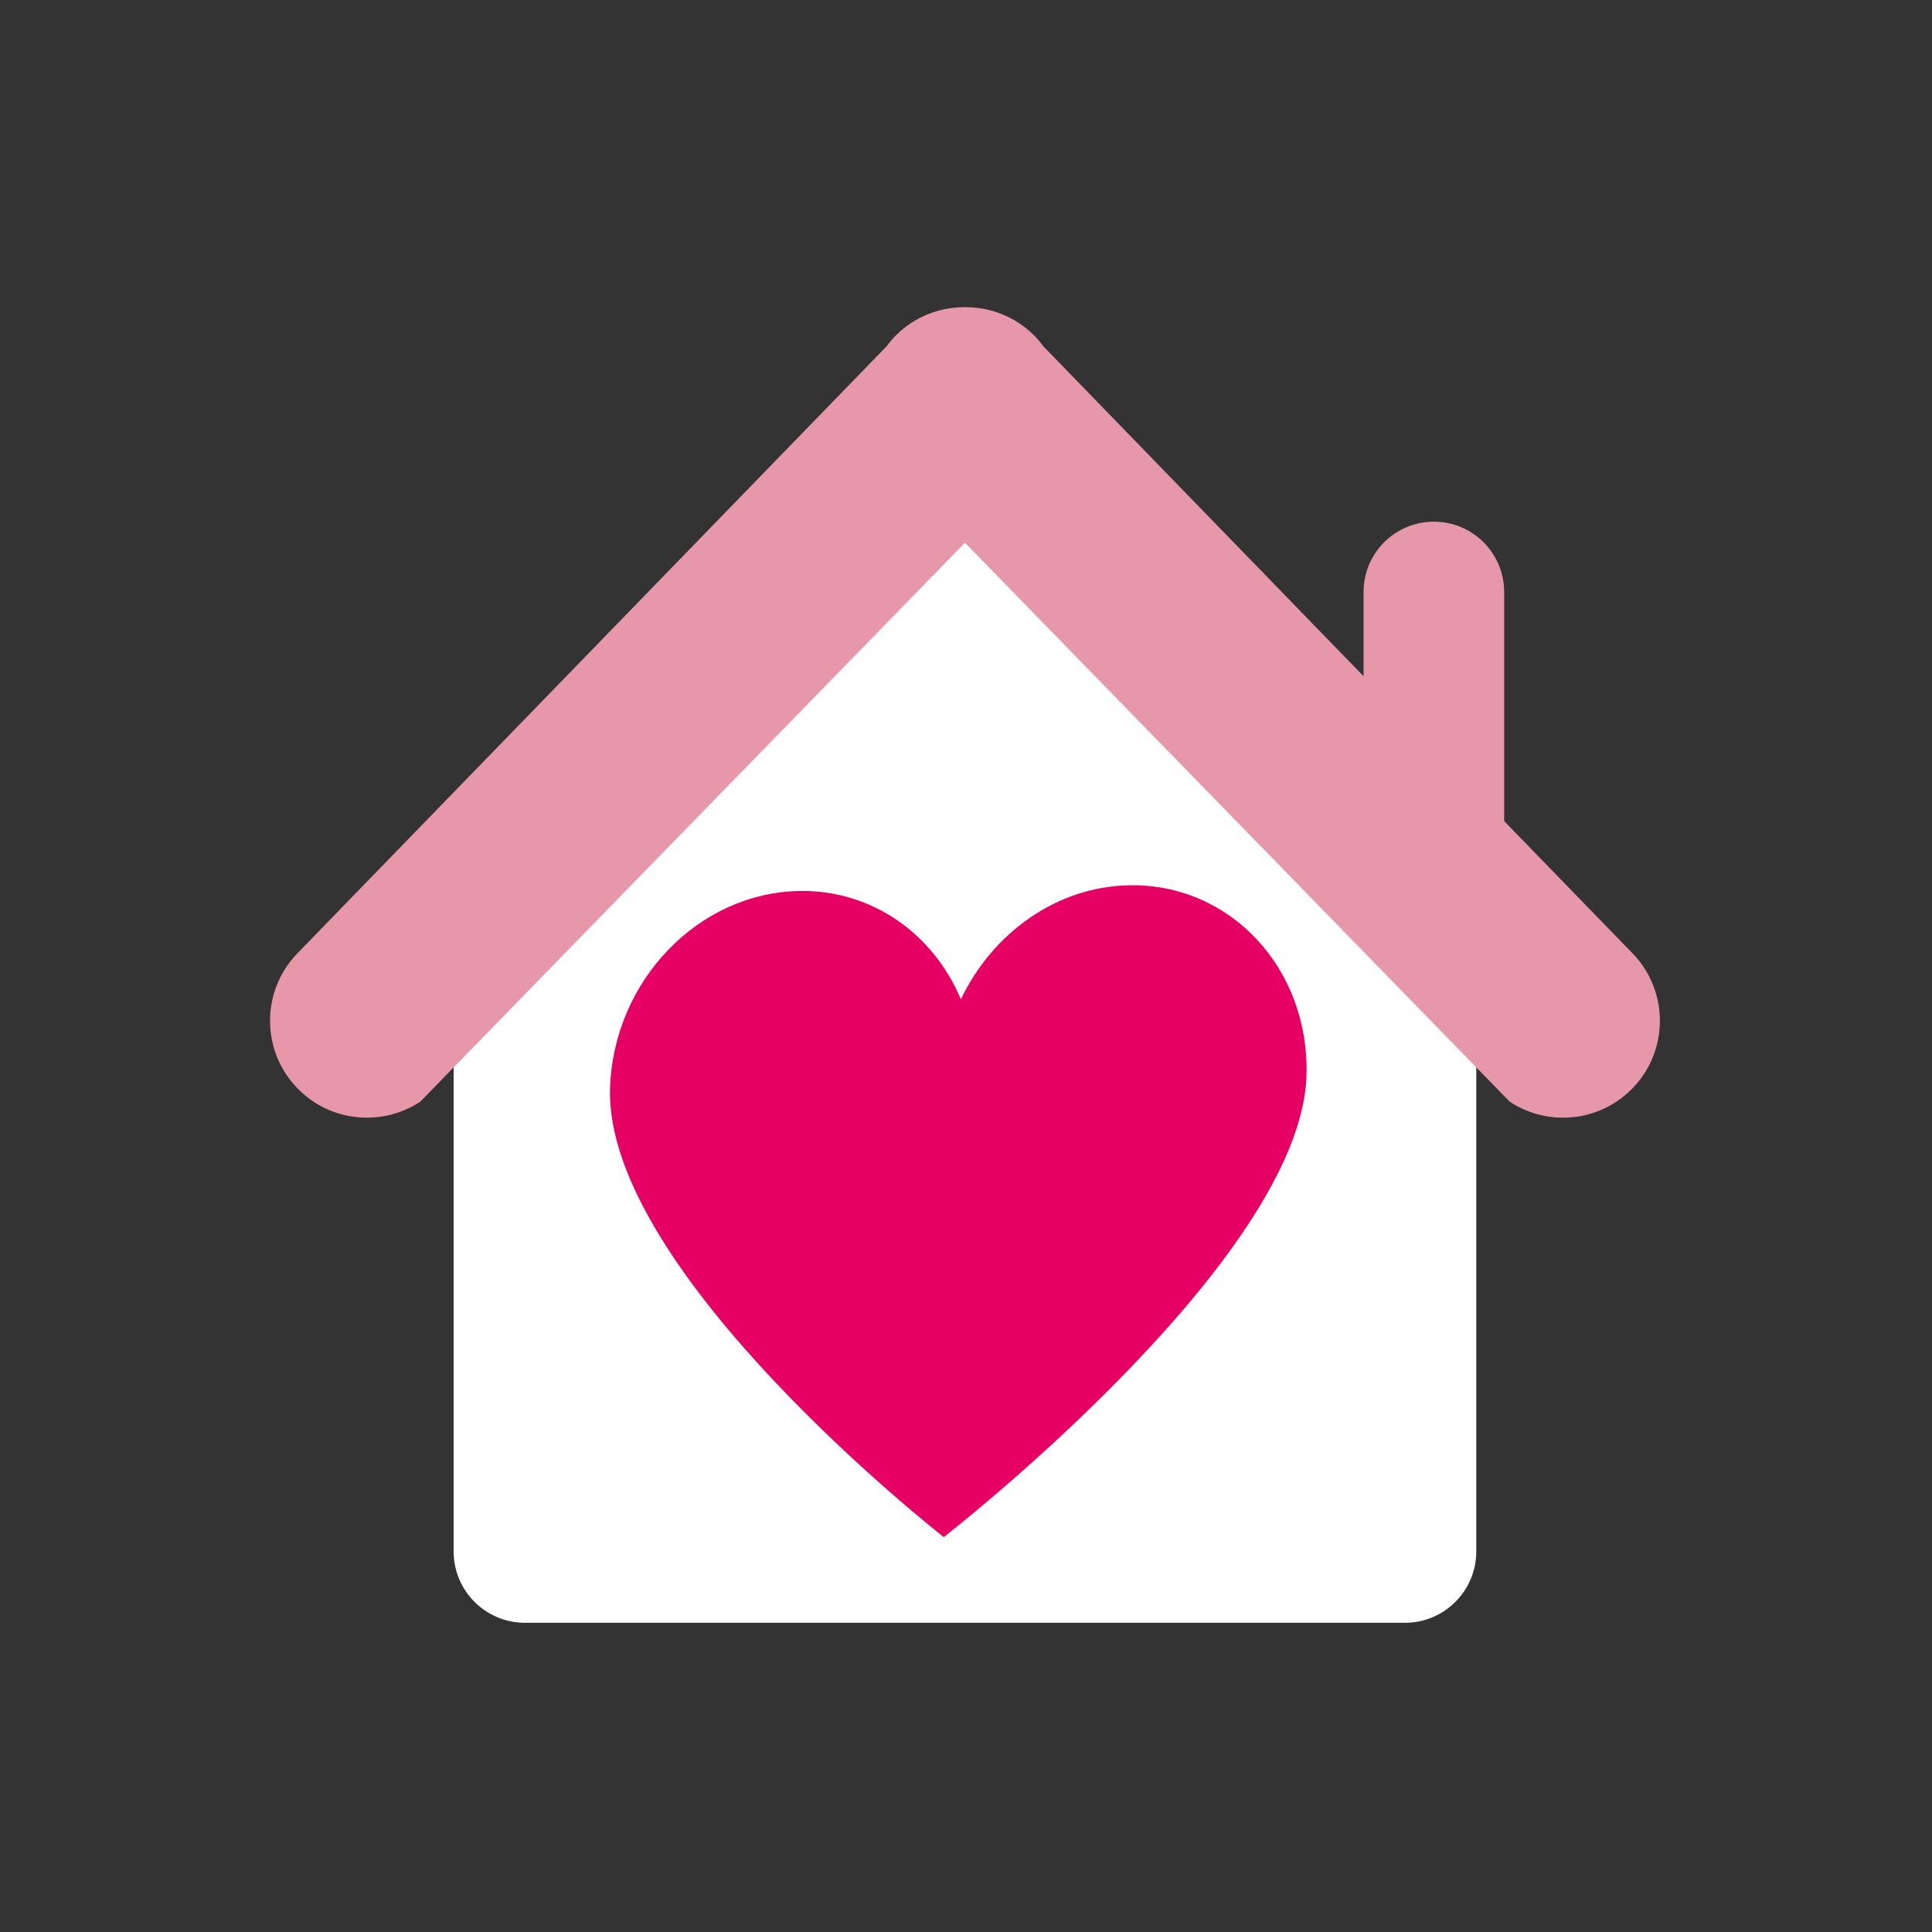 <?xml version="1.0" encoding="utf-8"?>
<!-- Generator: Adobe Illustrator 25.2.3, SVG Export Plug-In . SVG Version: 6.00 Build 0)  -->
<svg version="1.1" xmlns="http://www.w3.org/2000/svg" xmlns:xlink="http://www.w3.org/1999/xlink" x="0px" y="0px"
	 viewBox="0 0 850.39 850.39" style="enable-background:new 0 0 850.39 850.39;" xml:space="preserve">
<rect x="0" y="0" width="850.39" height="850.39" fill="#333333" stroke="none"/>
<style type="text/css">
	.st0{fill:none;}
	.st1{fill:#FFFFFF;}
	.st2{fill:#E697A9;}
	.st3{fill:#E60064;}
</style>
<g id="Invisible">
	<rect x="-0.34" class="st0" width="850.39" height="850.39"/>
</g>
<g id="Graphic">
	<g>
		<g>
		</g>
	</g>
	<g>
		<path class="st1" d="M199.67,464.3v218.57c0,17.35,14.07,31.42,31.42,31.42h387.29c17.35,0,31.42-14.07,31.42-31.42V464.3
			L424.74,231.95L199.67,464.3z"/>
		<path class="st2" d="M718.9,419.95l-56.82-58.53V260.57c0-17.09-13.86-30.95-30.95-30.95s-30.95,13.86-30.95,30.95v37.07
			L459.27,152.46c-1.32-1.78-2.75-3.5-4.38-5.1c-8.06-7.9-18.44-11.9-28.88-12.13c-0.42-0.02-0.85-0.04-1.27-0.04
			c-0.42,0-0.85,0.02-1.27,0.04c-10.44,0.24-20.82,4.24-28.88,12.13c-1.63,1.6-3.06,3.32-4.38,5.1L130.58,419.95
			c-16.04,16.89-15.56,43.53,1.08,59.83c14.64,14.35,36.92,15.95,53.31,5.14l239.77-246.03l239.77,246.03
			c16.39,10.82,38.68,9.21,53.31-5.14C734.46,463.47,734.94,436.84,718.9,419.95z"/>
		<path class="st3" d="M575.05,473.61c1.5-47.14-33.38-84.72-77.9-83.95c-32.17,0.56-60.36,21.13-74.21,50.21
			c-12.01-28.63-38.92-48.25-71.09-47.69c-44.52,0.77-81.83,39.61-83.32,86.75c-2.58,81.05,146.89,197.64,146.89,197.64
			S572.47,554.67,575.05,473.61z"/>
	</g>
</g>
</svg>
